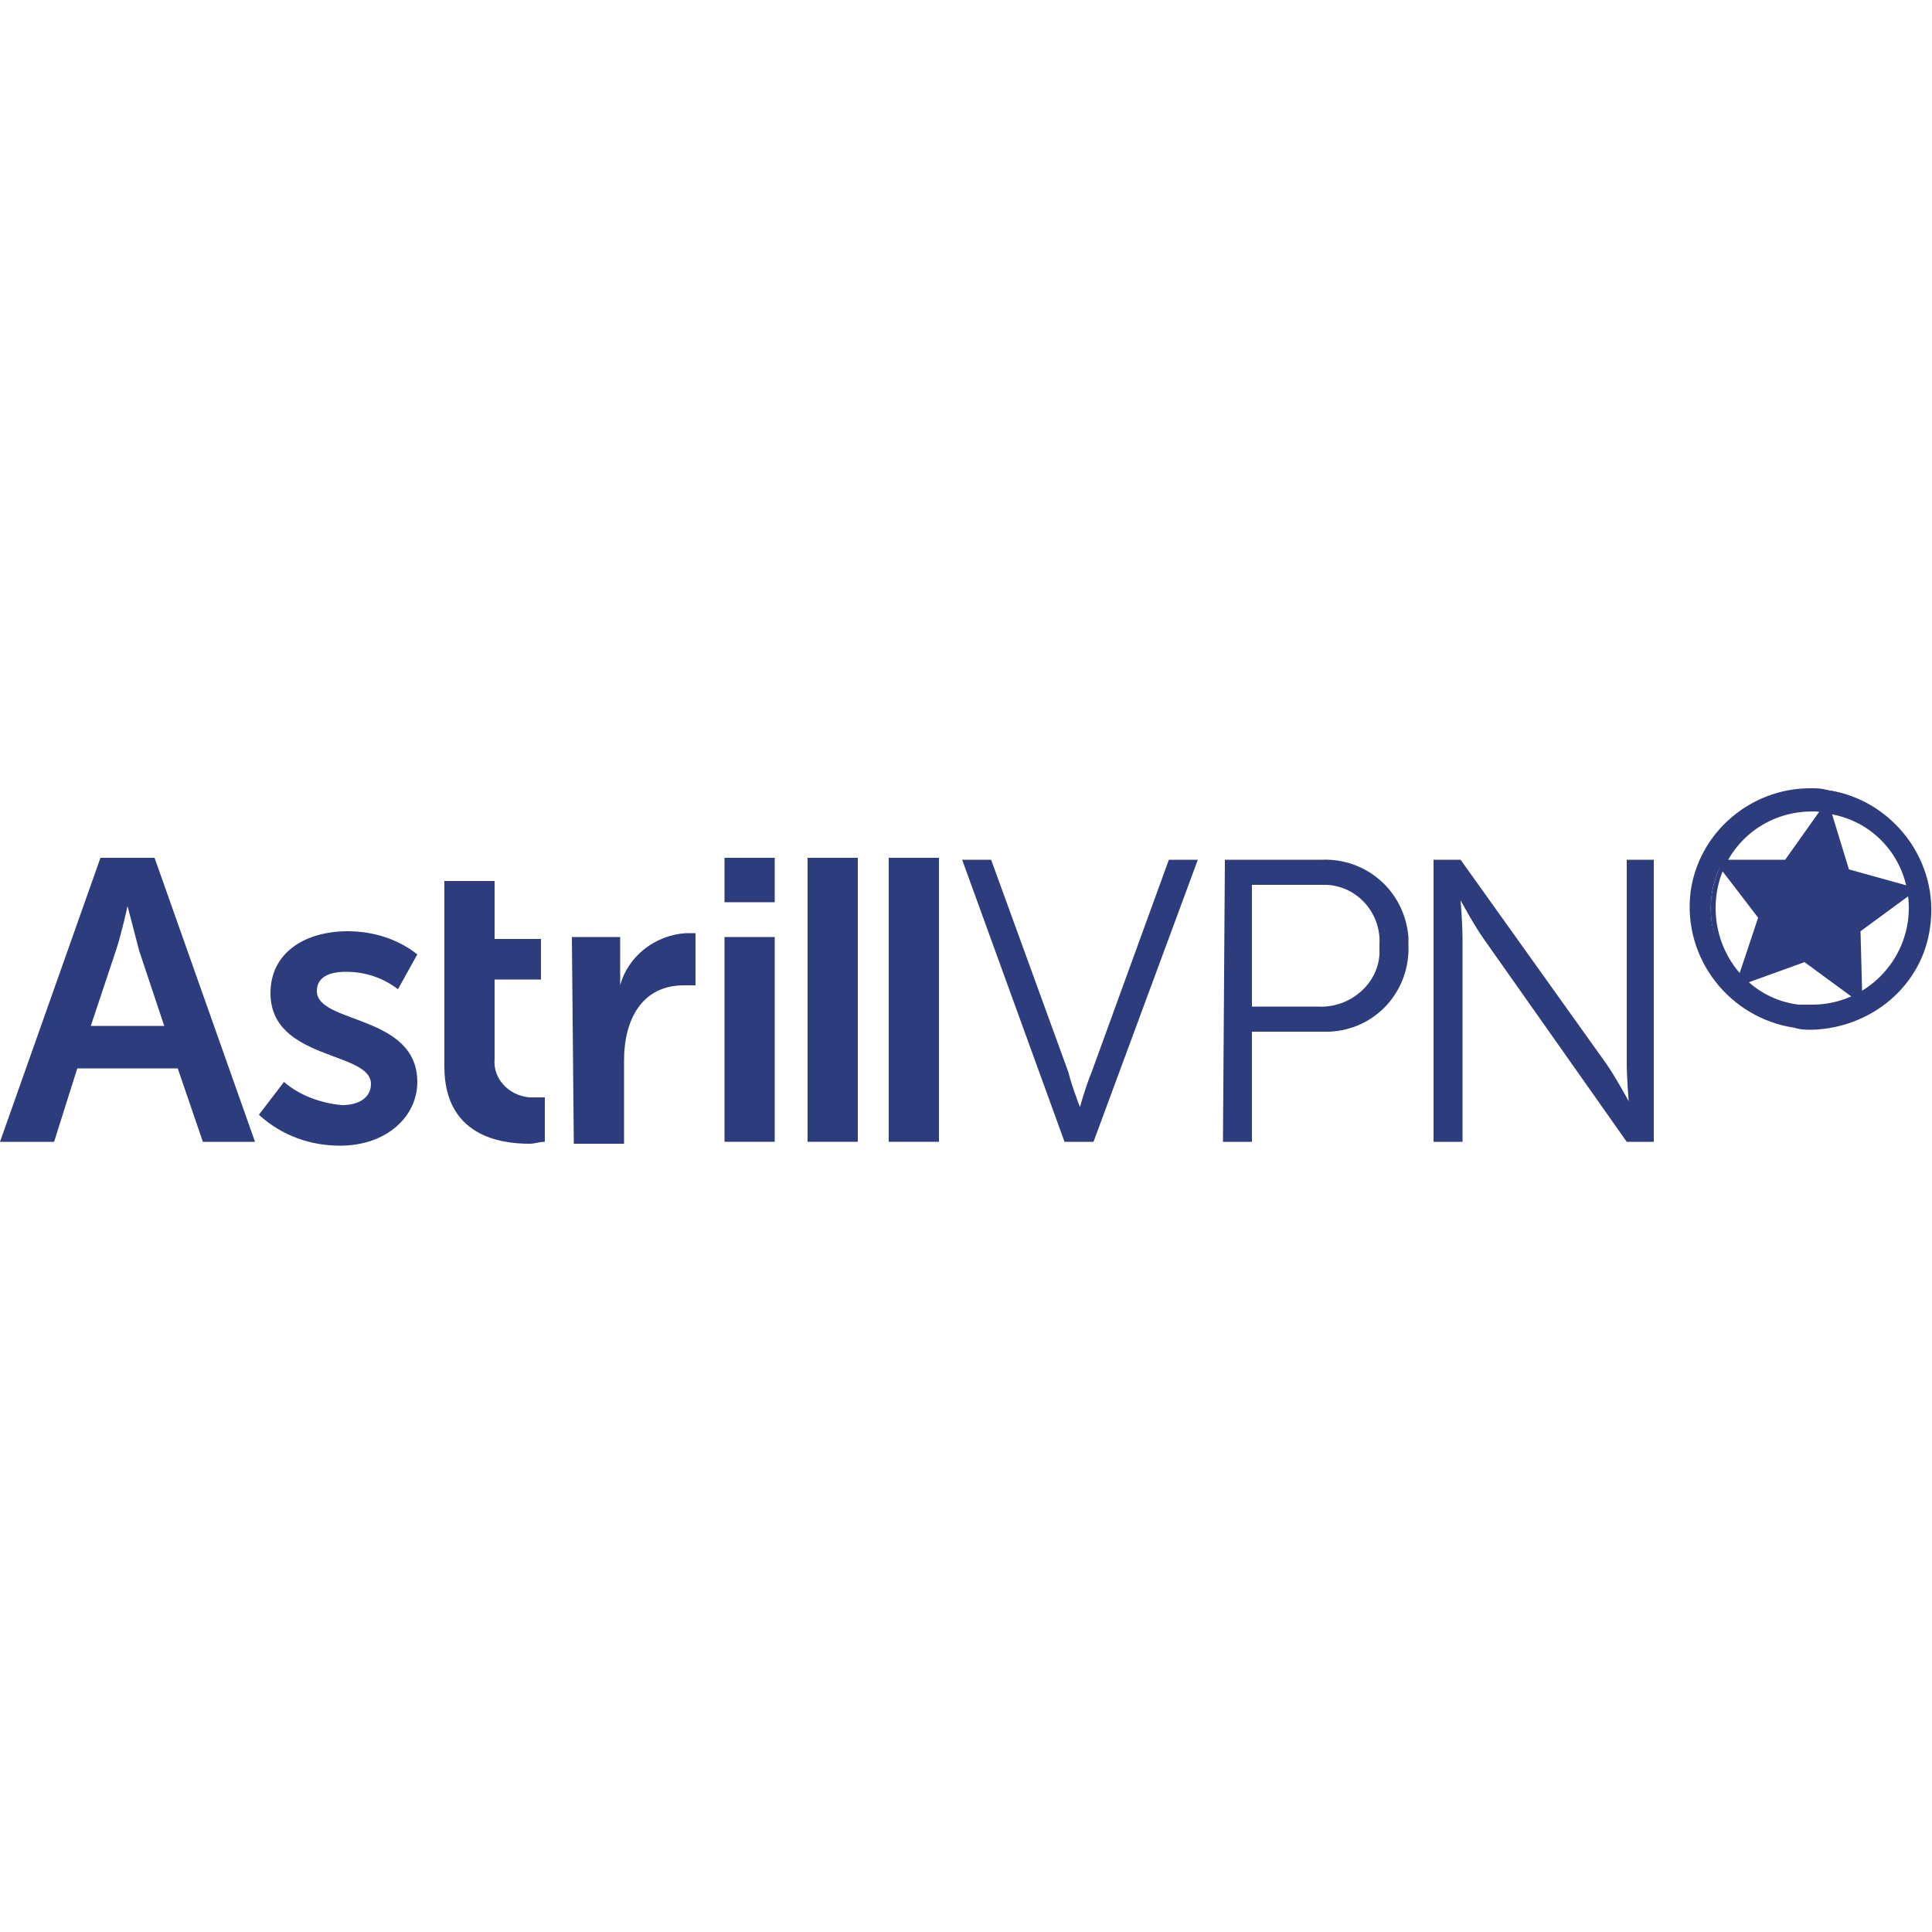 <?xml version="1.0" encoding="utf-8"?>
<!-- Generator: Adobe Illustrator 26.0.2, SVG Export Plug-In . SVG Version: 6.00 Build 0)  -->
<svg version="1.1" id="Astrill_VPN" xmlns="http://www.w3.org/2000/svg" xmlns:xlink="http://www.w3.org/1999/xlink" x="0px"
	 y="0px" viewBox="0 0 100 100" style="enable-background:new 0 0 100 100;" xml:space="preserve">
<style type="text/css">
	.st0{fill:#2D3C7D;}
</style>
<g>
	<path class="st0" d="M49.8,44.5h1.5l4,11c0.2,0.8,0.6,1.8,0.6,1.8h0c0,0,0.3-1.1,0.6-1.8l4-11h1.5l-5.4,14.6h-1.5L49.8,44.5z"/>
	<path class="st0" d="M63.4,44.5h5c2.3-0.1,4.3,1.6,4.5,4c0,0.1,0,0.3,0,0.4c0.1,2.4-1.7,4.4-4.1,4.5c-0.1,0-0.3,0-0.4,0h-3.6v5.7
		h-1.5L63.4,44.5L63.4,44.5z M68.2,52.1c1.6,0.1,3.1-1.1,3.2-2.7c0-0.2,0-0.3,0-0.5c0.1-1.6-1.1-3-2.7-3.1c-0.2,0-0.3,0-0.5,0h-3.4
		v6.3H68.2z"/>
	<path class="st0" d="M74.2,44.5h1.4L83.1,55c0.5,0.7,1.2,2,1.2,2l0,0c0,0-0.1-1.2-0.1-2V44.5h1.4v14.6h-1.4l-7.4-10.5
		c-0.5-0.7-1.2-2-1.2-2l0,0c0,0,0.1,1.2,0.1,2v10.5h-1.5V44.5z"/>
	<path class="st0" d="M5.2,44.4H8l5.2,14.7h-2.7l-1.3-3.8H4l-1.2,3.8H0L5.2,44.4z M8.5,53.1l-1.3-3.9c-0.2-0.8-0.6-2.3-0.6-2.3h0
		c0,0-0.3,1.4-0.6,2.3l-1.3,3.9H8.5z"/>
	<path class="st0" d="M14.7,56c0.8,0.7,1.9,1.1,3,1.2c0.9,0,1.5-0.4,1.5-1.1c0-1.7-5.2-1.2-5.2-4.7c0-2.1,1.8-3.2,4-3.2
		c1.3,0,2.6,0.4,3.6,1.2l-1,1.8c-0.8-0.6-1.7-0.9-2.7-0.9c-0.9,0-1.5,0.3-1.5,1c0,1.7,5.2,1.2,5.2,4.7c0,1.8-1.6,3.3-4,3.3
		c-1.5,0-3-0.5-4.2-1.6L14.7,56z"/>
	<path class="st0" d="M23,45.6h2.6v3H28v2.1h-2.4v4.1c-0.1,1,0.7,1.9,1.8,2c0.1,0,0.2,0,0.3,0c0.2,0,0.3,0,0.5,0v2.3
		c-0.3,0-0.5,0.1-0.8,0.1c-1.5,0-4.4-0.4-4.4-4L23,45.6L23,45.6z"/>
	<path class="st0" d="M29.6,48.5h2.5v1.8c0,0.4,0,0.7,0,0.7l0,0c0.4-1.5,1.8-2.6,3.4-2.7c0.2,0,0.3,0,0.5,0V51c-0.2,0-0.4,0-0.6,0
		c-2.2,0-3.1,1.8-3.1,3.9v4.3h-2.6L29.6,48.5L29.6,48.5z"/>
	<path class="st0" d="M37.5,44.4h2.6v2.3h-2.6V44.4z M37.5,48.5h2.6v10.6h-2.6V48.5z"/>
	<path class="st0" d="M41.8,59.1V44.4h2.6v14.7H41.8z"/>
	<path class="st0" d="M46,59.1V44.4h2.6v14.7H46z"/>
	<path class="st0" d="M92.9,53c-3.3-0.5-5.6-3.5-5.2-6.9c0.5-3.3,3.5-5.6,6.9-5.2c3.3,0.5,5.6,3.5,5.2,6.9
		C99.3,51.2,96.3,53.5,92.9,53C92.9,53,92.9,53,92.9,53z M94.5,41.9c-2.8-0.4-5.5,1.6-5.9,4.4c-0.4,2.8,1.6,5.5,4.4,5.9
		c2.8,0.4,5.4-1.6,5.9-4.4C99.3,44.9,97.4,42.3,94.5,41.9C94.5,41.9,94.5,41.9,94.5,41.9z"/>
	<path class="st0" d="M93.8,53.3c-0.3,0-0.6,0-0.9-0.1c-3.4-0.5-5.8-3.6-5.4-7c0.4-3.1,3.1-5.4,6.2-5.4c0.3,0,0.6,0,0.9,0.1
		c3.4,0.5,5.8,3.7,5.3,7.1C99.5,51,96.9,53.2,93.8,53.3z M93.8,41.1c-3.3,0-5.9,2.6-5.9,5.9c0,2.9,2.2,5.4,5.1,5.8
		c0.3,0,0.5,0.1,0.8,0.1c3.3,0,5.9-2.6,5.9-5.9c0-2.9-2.2-5.4-5.1-5.8C94.3,41.1,94,41.1,93.8,41.1L93.8,41.1z M93.8,52.4L93.8,52.4
		c-0.2,0-0.5,0-0.7,0c-1.4-0.2-2.7-1-3.5-2.1c-0.8-1.1-1.2-2.6-1-4c0.4-2.6,2.6-4.6,5.3-4.6c0.2,0,0.5,0,0.8,0
		c1.4,0.2,2.7,0.9,3.5,2.1c1.8,2.4,1.3,5.7-1,7.5C96.1,52,95,52.3,93.8,52.4L93.8,52.4z M93.8,42c-2.8,0-5,2.2-5,5
		c0,2.5,1.8,4.7,4.3,5c0.2,0,0.5,0,0.7,0c2.8,0,5-2.3,5-5c0-2.5-1.8-4.6-4.3-4.9C94.2,42,94,42,93.8,42L93.8,42z"/>
	<polygon class="st0" points="95.7,45 99.3,46 96.3,48.2 96.4,52 93.4,49.8 89.8,51.1 91,47.5 88.7,44.5 92.4,44.5 94.6,41.4 	"/>
</g>
</svg>
